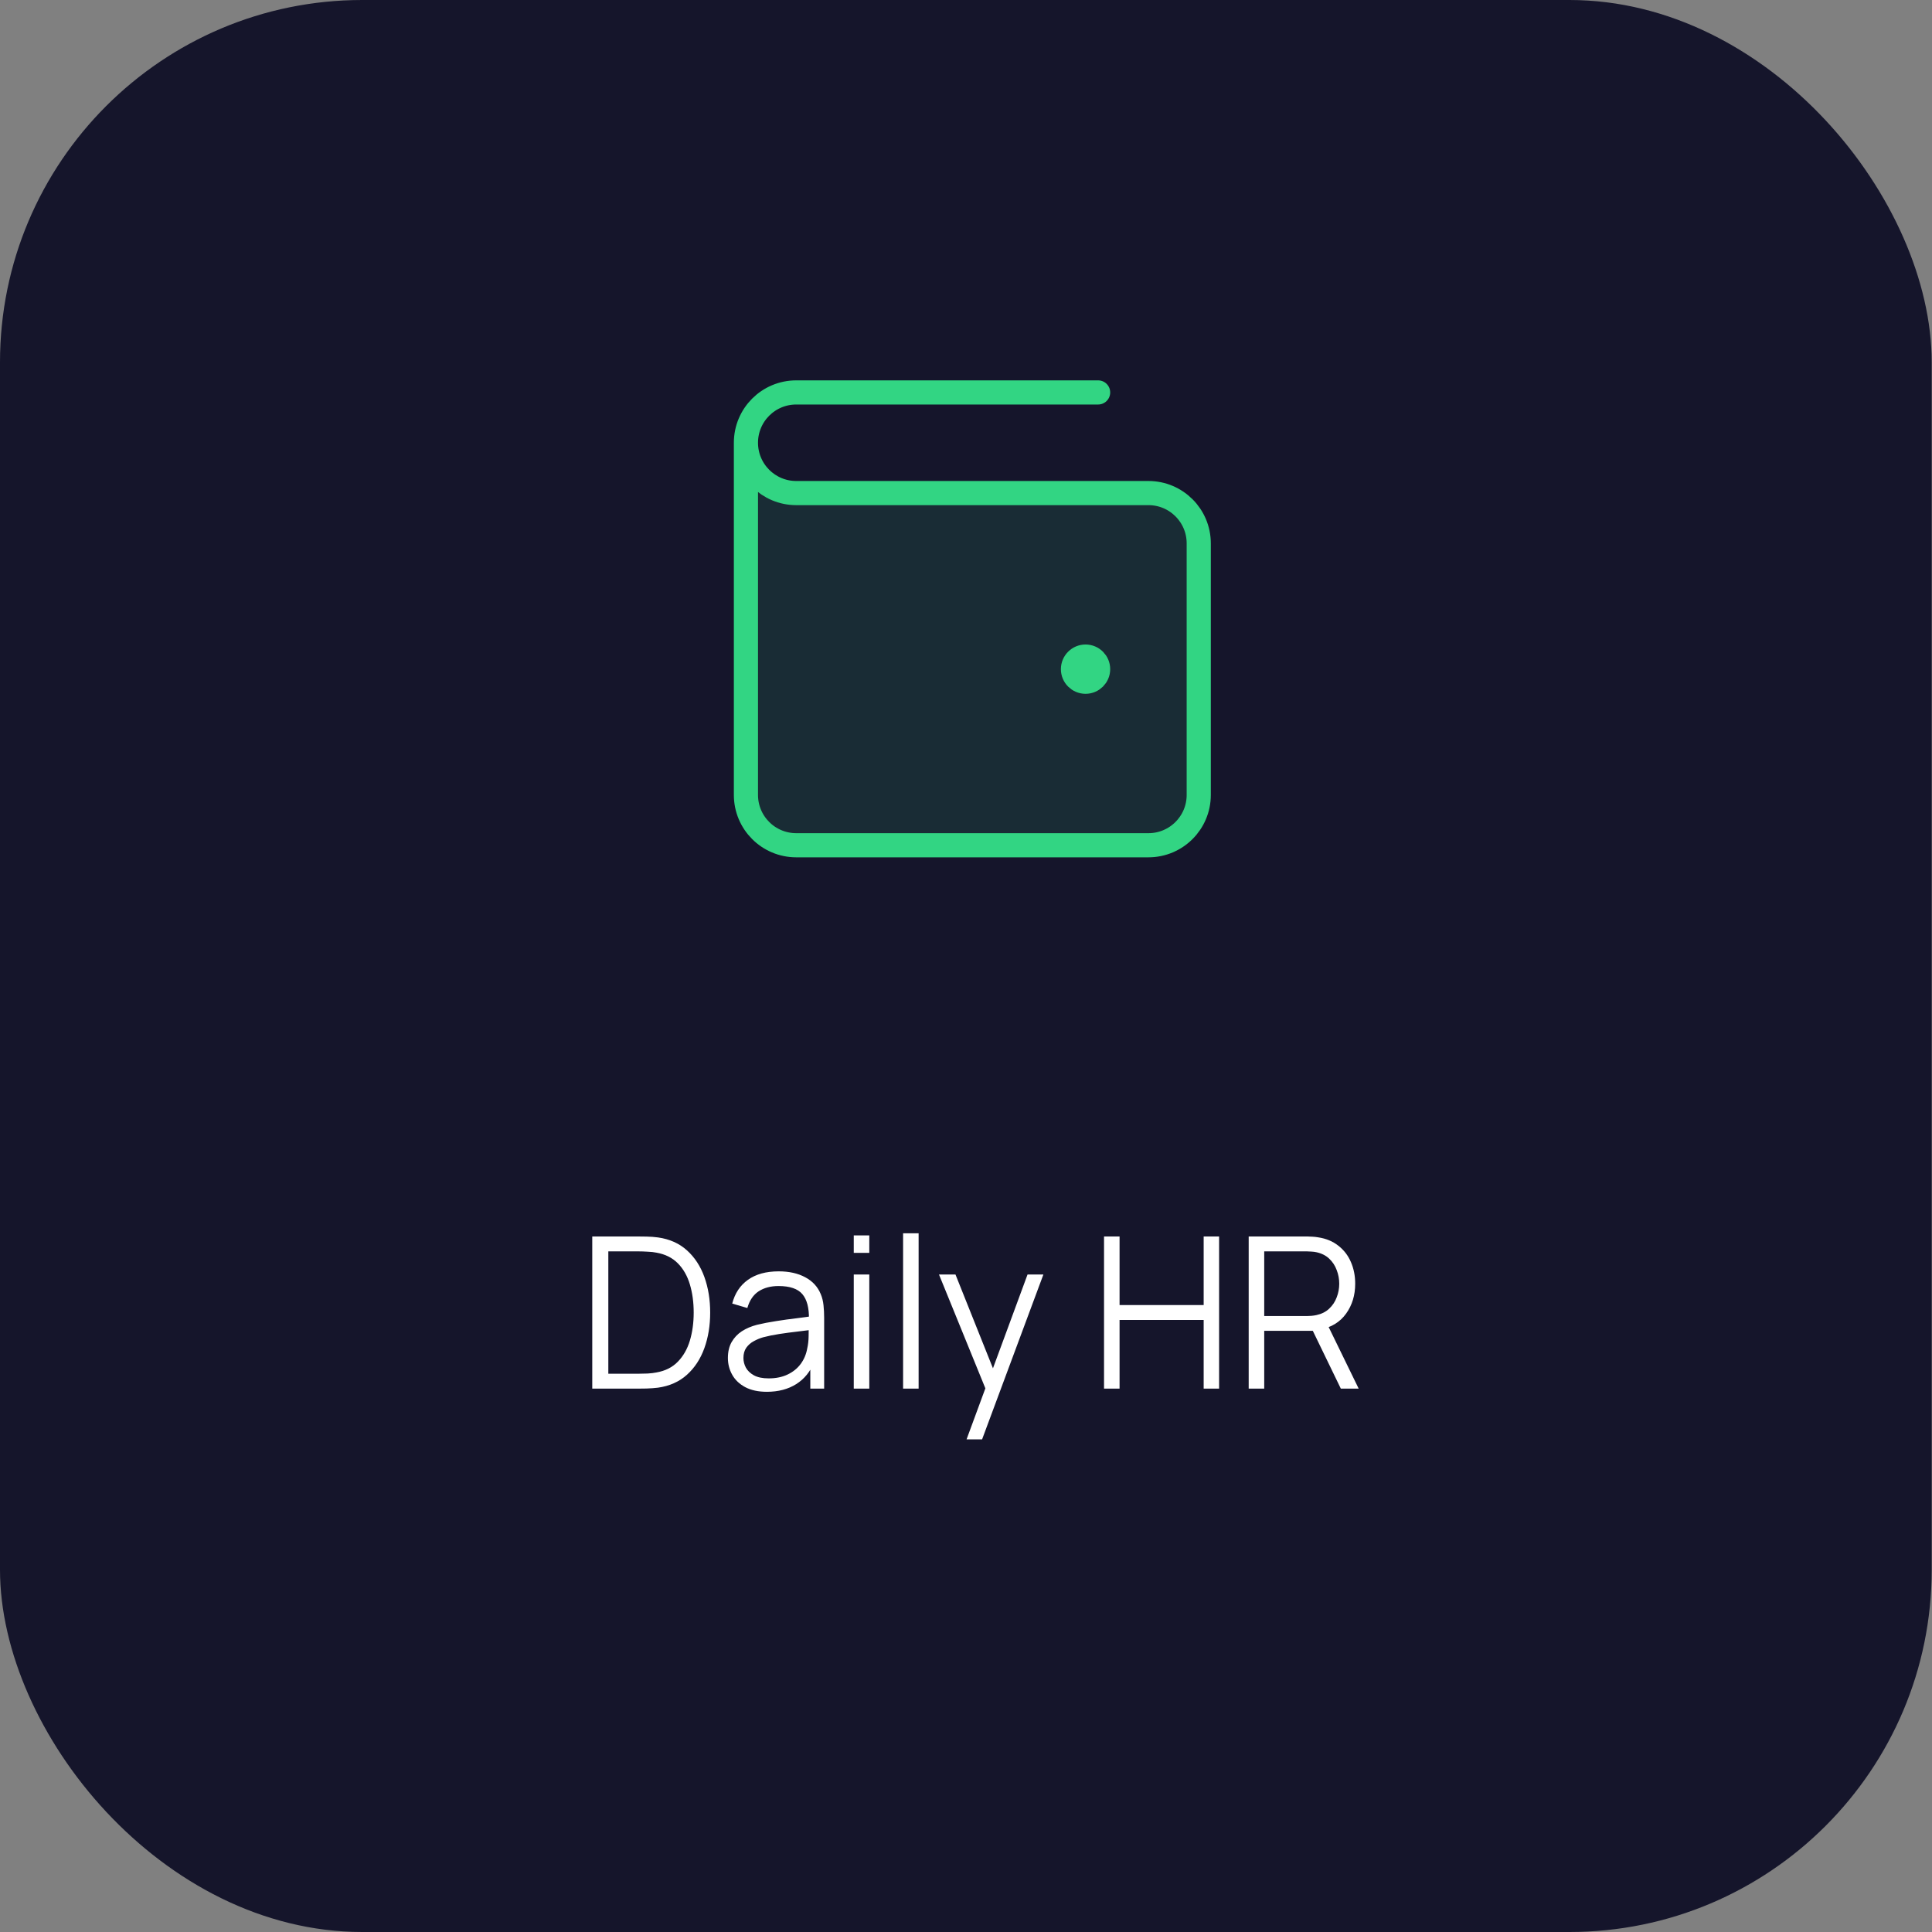 <svg width="128" height="128" viewBox="0 0 128 128" fill="none" xmlns="http://www.w3.org/2000/svg">
<rect x="0" y="0" width="128" height="128" fill="#808080" stroke="none"/>
<rect width="127.98" height="128" rx="24" fill="#15152B"/>
<path opacity="0.12" d="M79.42 52.667V36C79.42 34.159 77.927 32.667 76.087 32.667L52.753 32.667C50.912 32.667 49.42 31.174 49.42 29.333V52.667C49.42 54.508 50.912 56 52.753 56H76.087C77.927 56 79.42 54.508 79.42 52.667Z" fill="#32D583"/>
<path d="M71.92 44.333H71.937M49.42 29.333V52.667C49.42 54.508 50.912 56 52.753 56H76.087C77.927 56 79.42 54.508 79.42 52.667V36C79.42 34.159 77.927 32.667 76.087 32.667L52.753 32.667C50.912 32.667 49.42 31.174 49.42 29.333ZM49.42 29.333C49.42 27.492 50.912 26 52.753 26H72.753M72.753 44.333C72.753 44.794 72.38 45.167 71.92 45.167C71.46 45.167 71.087 44.794 71.087 44.333C71.087 43.873 71.46 43.5 71.92 43.5C72.38 43.5 72.753 43.873 72.753 44.333Z" stroke="#32D583" stroke-width="1.6" stroke-linecap="round" stroke-linejoin="round"/>
<path d="M39.239 92V81.92H42.298C42.405 81.92 42.587 81.922 42.844 81.927C43.105 81.932 43.355 81.95 43.593 81.983C44.358 82.09 44.998 82.375 45.511 82.837C46.024 83.299 46.409 83.887 46.666 84.601C46.923 85.315 47.051 86.101 47.051 86.96C47.051 87.819 46.923 88.605 46.666 89.319C46.409 90.033 46.024 90.621 45.511 91.083C44.998 91.545 44.358 91.83 43.593 91.937C43.36 91.965 43.11 91.984 42.844 91.993C42.578 91.998 42.396 92 42.298 92H39.239ZM40.303 91.013H42.298C42.489 91.013 42.695 91.008 42.914 90.999C43.138 90.985 43.329 90.962 43.488 90.929C44.076 90.826 44.55 90.588 44.909 90.215C45.273 89.842 45.539 89.375 45.707 88.815C45.875 88.25 45.959 87.632 45.959 86.96C45.959 86.283 45.875 85.663 45.707 85.098C45.539 84.533 45.273 84.067 44.909 83.698C44.545 83.329 44.071 83.094 43.488 82.991C43.329 82.958 43.136 82.937 42.907 82.928C42.683 82.914 42.48 82.907 42.298 82.907H40.303V91.013ZM50.808 92.21C50.239 92.21 49.761 92.107 49.373 91.902C48.99 91.697 48.703 91.424 48.512 91.083C48.321 90.742 48.225 90.371 48.225 89.97C48.225 89.559 48.307 89.209 48.47 88.92C48.638 88.626 48.864 88.386 49.149 88.199C49.438 88.012 49.772 87.87 50.15 87.772C50.533 87.679 50.955 87.597 51.417 87.527C51.884 87.452 52.339 87.389 52.782 87.338C53.23 87.282 53.622 87.228 53.958 87.177L53.594 87.401C53.608 86.654 53.464 86.101 53.16 85.742C52.857 85.383 52.33 85.203 51.578 85.203C51.06 85.203 50.621 85.32 50.262 85.553C49.907 85.786 49.658 86.155 49.513 86.659L48.512 86.365C48.685 85.688 49.032 85.163 49.555 84.79C50.078 84.417 50.757 84.23 51.592 84.23C52.283 84.23 52.868 84.361 53.349 84.622C53.834 84.879 54.178 85.252 54.378 85.742C54.471 85.961 54.532 86.206 54.56 86.477C54.588 86.748 54.602 87.023 54.602 87.303V92H53.685V90.103L53.951 90.215C53.694 90.864 53.295 91.358 52.754 91.699C52.213 92.04 51.564 92.21 50.808 92.21ZM50.927 91.321C51.408 91.321 51.828 91.235 52.187 91.062C52.547 90.889 52.836 90.654 53.055 90.355C53.275 90.052 53.417 89.711 53.482 89.333C53.538 89.09 53.569 88.824 53.573 88.535C53.578 88.241 53.58 88.022 53.58 87.877L53.972 88.08C53.622 88.127 53.242 88.173 52.831 88.22C52.425 88.267 52.024 88.32 51.627 88.381C51.235 88.442 50.88 88.514 50.563 88.598C50.349 88.659 50.141 88.745 49.94 88.857C49.739 88.964 49.574 89.109 49.443 89.291C49.317 89.473 49.254 89.699 49.254 89.97C49.254 90.189 49.308 90.402 49.415 90.607C49.527 90.812 49.705 90.983 49.947 91.118C50.194 91.253 50.521 91.321 50.927 91.321ZM56.564 83.005V81.85H57.593V83.005H56.564ZM56.564 92V84.44H57.593V92H56.564ZM59.832 92V81.71H60.861V92H59.832ZM64.038 95.36L65.501 91.391L65.522 92.567L62.211 84.44H63.303L66.019 91.237H65.571L68.077 84.44H69.127L65.067 95.36H64.038ZM73.145 92V81.92H74.174V86.463H79.746V81.92H80.768V92H79.746V87.45H74.174V92H73.145ZM82.729 92V81.92H86.621C86.719 81.92 86.829 81.925 86.95 81.934C87.076 81.939 87.202 81.953 87.328 81.976C87.856 82.055 88.301 82.24 88.665 82.529C89.034 82.814 89.311 83.173 89.498 83.607C89.689 84.041 89.785 84.522 89.785 85.049C89.785 85.81 89.585 86.47 89.183 87.03C88.782 87.59 88.208 87.942 87.461 88.087L87.104 88.171H83.758V92H82.729ZM88.833 92L86.845 87.898L87.832 87.52L90.016 92H88.833ZM83.758 87.191H86.593C86.677 87.191 86.775 87.186 86.887 87.177C86.999 87.168 87.109 87.151 87.216 87.128C87.561 87.053 87.844 86.911 88.063 86.701C88.287 86.491 88.453 86.241 88.56 85.952C88.672 85.663 88.728 85.362 88.728 85.049C88.728 84.736 88.672 84.435 88.56 84.146C88.453 83.852 88.287 83.6 88.063 83.39C87.844 83.18 87.561 83.038 87.216 82.963C87.109 82.94 86.999 82.926 86.887 82.921C86.775 82.912 86.677 82.907 86.593 82.907H83.758V87.191Z" fill="white"/>
</svg>
